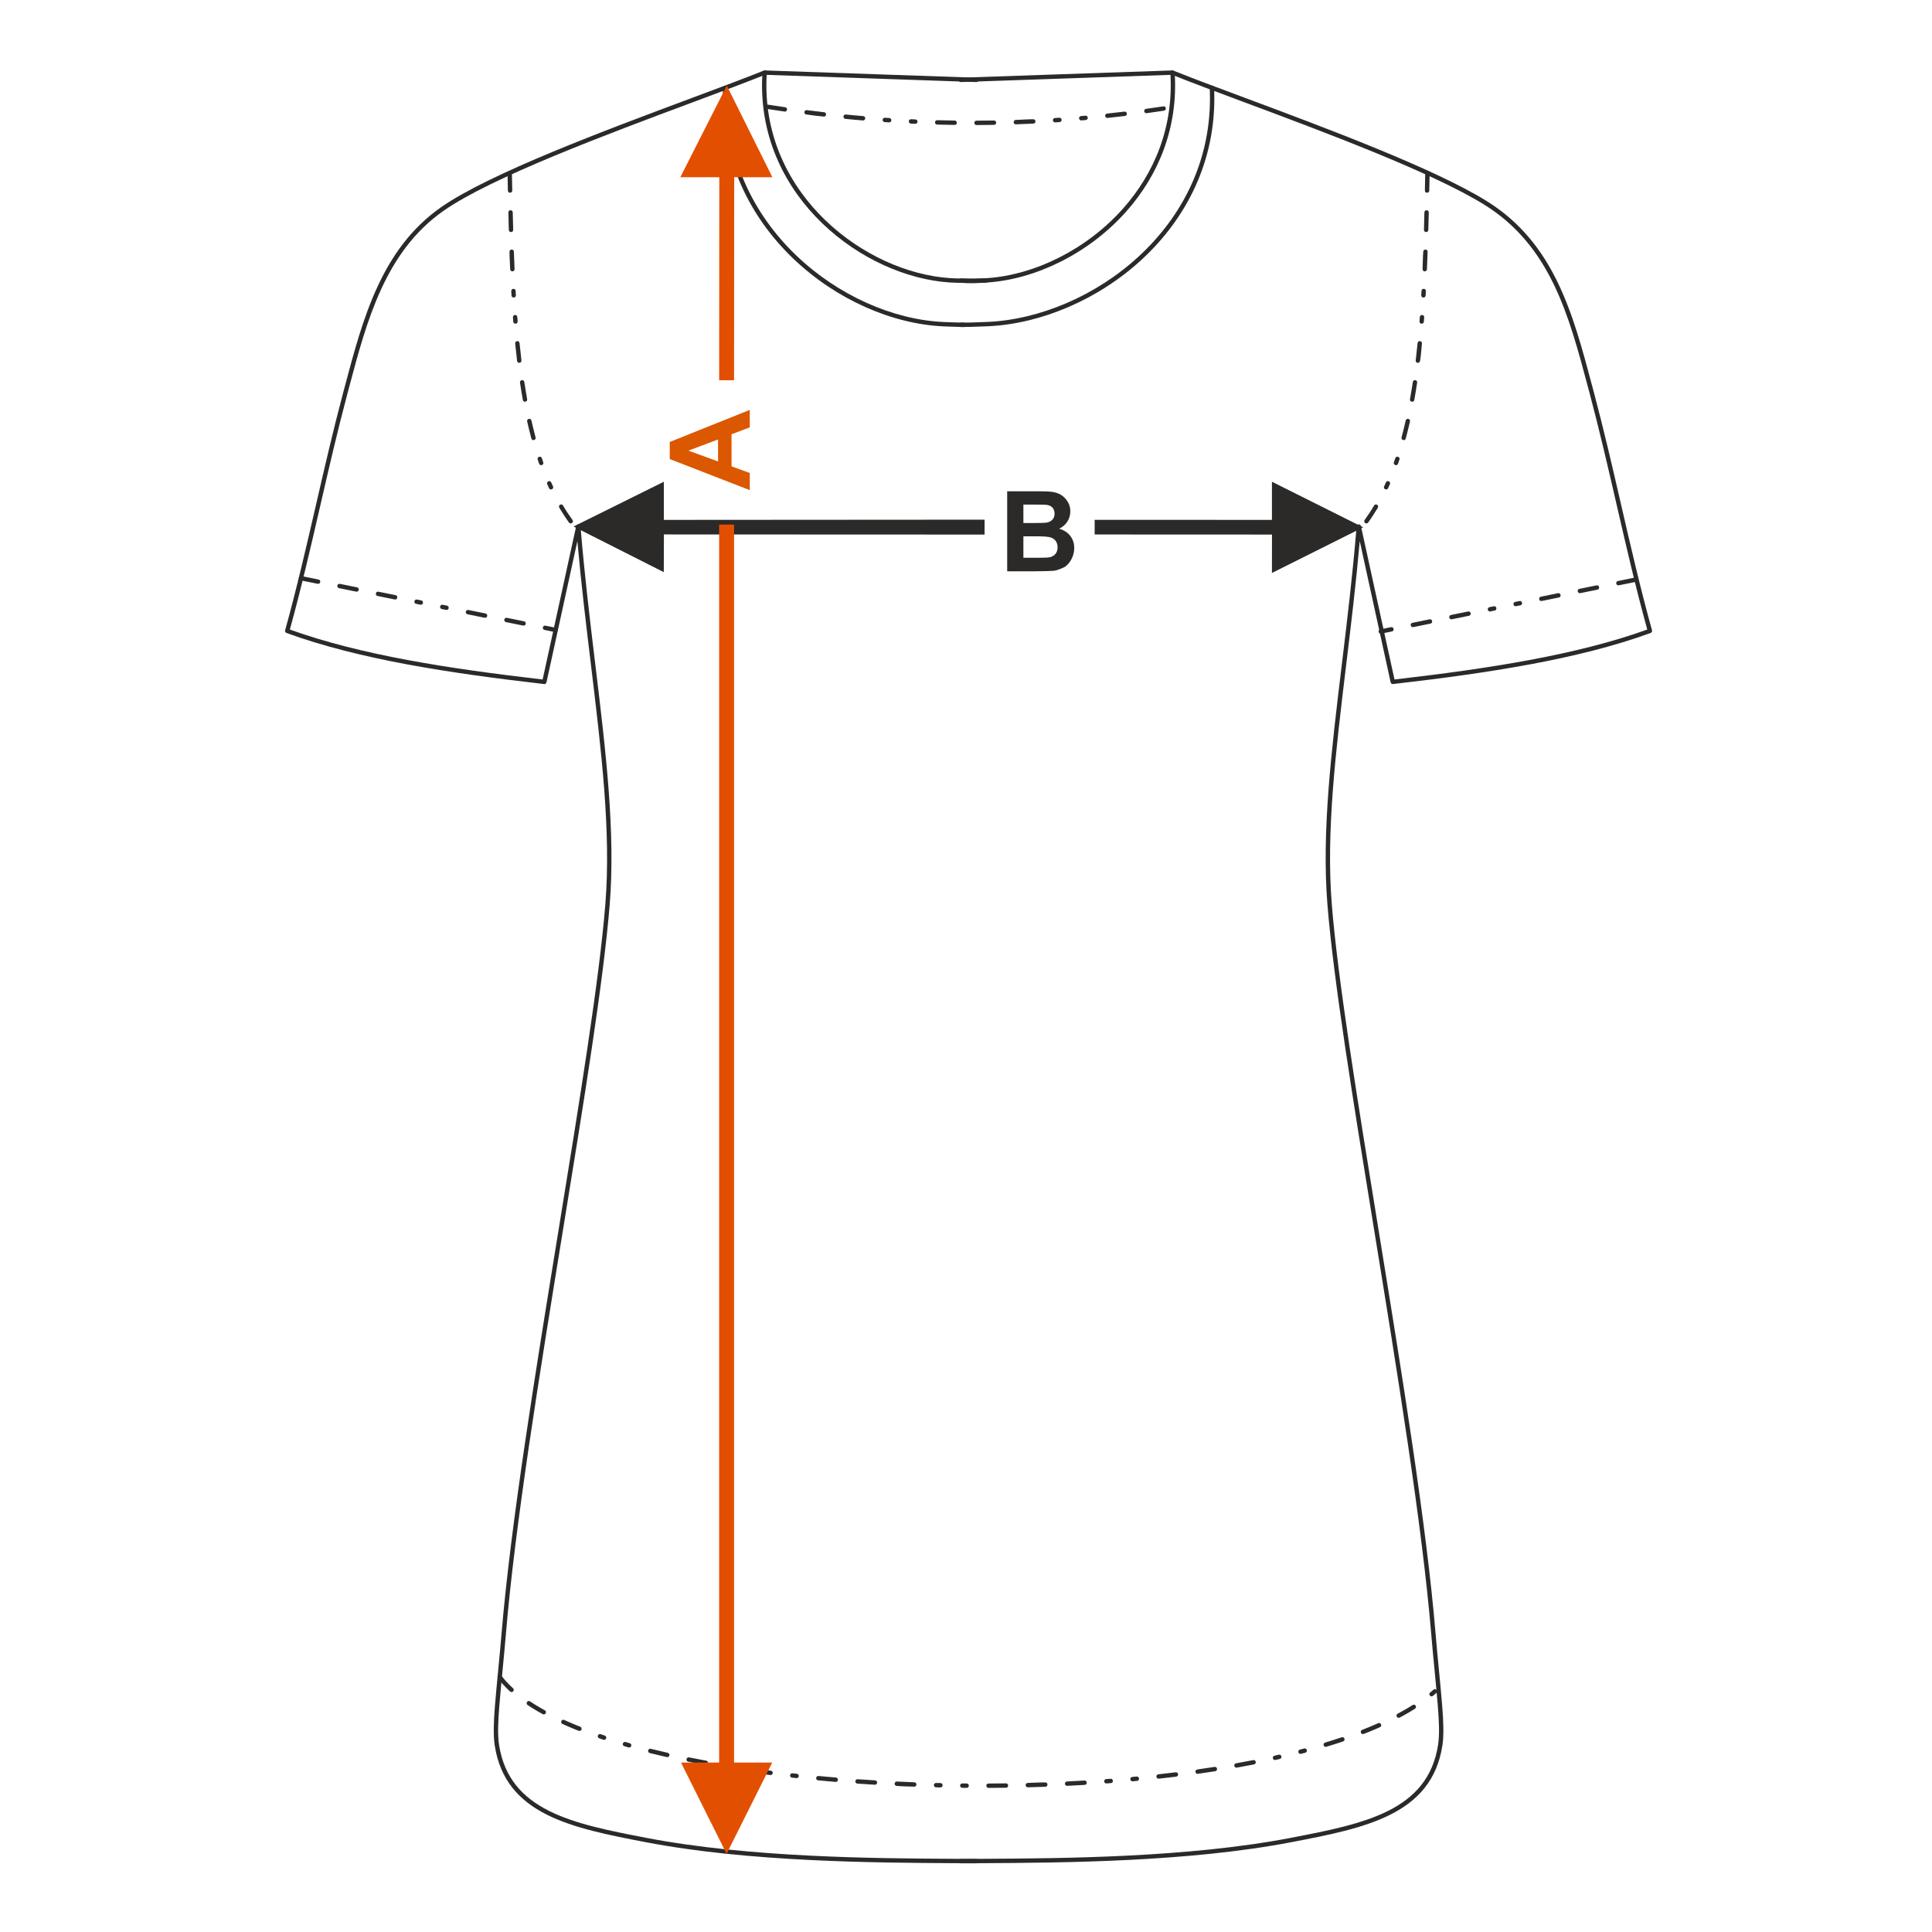 <?xml version="1.0" encoding="UTF-8"?>
<!DOCTYPE svg PUBLIC "-//W3C//DTD SVG 1.1//EN" "http://www.w3.org/Graphics/SVG/1.1/DTD/svg11.dtd">
<!-- Creator: CorelDRAW 2017 -->
<svg xmlns="http://www.w3.org/2000/svg" xml:space="preserve" width="1000px" height="1000px" version="1.1" style="shape-rendering:geometricPrecision; text-rendering:geometricPrecision; image-rendering:optimizeQuality; fill-rule:evenodd; clip-rule:evenodd"
viewBox="0 0 1000 1000"
 xmlns:xlink="http://www.w3.org/1999/xlink">
 <defs>
  <style type="text/css">
   <![CDATA[
    .fil1 {fill:none}
    .fil2 {fill:#2B2A29;fill-rule:nonzero}
    .fil0 {fill:#2B2A29;fill-rule:nonzero}
    .fil3 {fill:#DB5800;fill-rule:nonzero}
    .fil4 {fill:#E34F00;fill-rule:nonzero}
   ]]>
  </style>
 </defs>
 <g id="Ebene_x0020_1">
  <path class="fil0" d="M521.317 254.283l16.563 0c3.287,0 5.726,0.136 7.337,0.405 1.619,0.28 3.056,0.849 4.328,1.707 1.272,0.868 2.333,2.014 3.182,3.451 0.848,1.436 1.272,3.056 1.272,4.839 0,1.929 -0.52,3.712 -1.562,5.323 -1.041,1.619 -2.458,2.824 -4.242,3.633 2.517,0.743 4.444,1.996 5.804,3.77 1.35,1.774 2.025,3.856 2.025,6.257 0,1.89 -0.434,3.721 -1.311,5.505 -0.877,1.783 -2.074,3.21 -3.596,4.28 0,0 -3.385,1.717 -5.611,1.967 -1.389,0.145 -4.753,0.241 -10.085,0.28l-14.104 0 0 -41.417zm8.388 6.884l0 9.544 5.475 0c3.249,0 5.274,-0.048 6.064,-0.144 1.427,-0.164 2.555,-0.656 3.375,-1.476 0.819,-0.819 1.224,-1.889 1.224,-3.22 0,-1.282 -0.356,-2.313 -1.06,-3.114 -0.704,-0.8 -1.755,-1.282 -3.144,-1.446 -0.829,-0.096 -3.21,-0.144 -7.133,-0.144l-4.801 0zm0 16.427l0 11.106 7.751 0c3.008,0 4.926,-0.086 5.736,-0.25 1.244,-0.231 2.256,-0.781 3.036,-1.658 0.782,-0.888 1.177,-2.054 1.177,-3.529 0,-1.253 -0.299,-2.304 -0.907,-3.171 -0.597,-0.868 -1.474,-1.505 -2.612,-1.899 -1.138,-0.396 -3.615,-0.599 -7.423,-0.599l-6.758 0z"/>
  <rect class="fil1" x="-0.001" y="-0.001" width="1000.002" height="1000.002"/>
  <polygon class="fil0" points="658.353,269.09 566.599,269.056 566.599,276.645 658.379,276.685 658.353,296.563 705.569,272.947 658.353,249.346 "/>
  <polygon class="fil0" points="296.863,272.529 343.602,249.346 343.602,269.09 509.615,268.98 509.615,276.692 343.641,276.625 343.576,296.145 "/>
  <path class="fil2" d="M497.3 42.476c-0.622,0.019 -1.143,-0.47 -1.162,-1.092 -0.02,-0.622 0.468,-1.142 1.09,-1.162l109.623 -3.771c0.16,-0.005 0.314,0.024 0.455,0.081 9.541,3.842 22.457,8.659 37.038,14.095 41.983,15.655 97.74,36.446 125.024,53.351 35.032,21.702 44.711,58.084 54.707,95.655l0.939 3.529c5.084,19.057 9.538,38.391 13.987,57.708 5.061,21.975 10.118,43.932 16.082,65.385 0.159,0.579 -0.162,1.179 -0.726,1.368 -18.685,6.825 -39.758,12.025 -62.297,16.223 -22.537,4.199 -46.514,7.395 -71.026,10.216 -0.582,0.066 -1.11,-0.323 -1.231,-0.883l-15.994 -73.112c-1.965,22.151 -4.547,43.526 -7.032,64.108 -5.45,45.122 -10.44,86.445 -7.449,123.799 3.123,39.016 13.322,101.707 24.141,168.211 12.075,74.23 24.923,153.208 29.586,209.348 0.529,6.377 1.104,12.35 1.678,18.317 0.631,6.57 1.263,13.136 1.771,19.38 0.308,3.8 0.529,7.523 0.577,10.976 0.047,3.456 -0.085,6.588 -0.481,9.174 -2.763,18.01 -12.767,28.729 -26.964,35.877 -14.02,7.059 -32.078,10.584 -51.259,14.263 -53.489,10.261 -118.441,10.626 -160.011,10.86l-10.936 0.07c-0.622,0.004 -1.131,-0.496 -1.136,-1.118 -0.004,-0.622 0.496,-1.13 1.118,-1.135l10.945 -0.07c41.478,-0.233 106.286,-0.598 159.597,-10.825 19.023,-3.649 36.929,-7.143 50.666,-14.06 13.561,-6.828 23.113,-17.048 25.744,-34.197 0.382,-2.489 0.509,-5.497 0.463,-8.813 -0.045,-3.32 -0.267,-7.008 -0.577,-10.825 -0.542,-6.654 -1.152,-12.998 -1.761,-19.344 -0.6,-6.24 -1.202,-12.488 -1.687,-18.345 -4.661,-56.121 -17.497,-135.018 -29.559,-209.171 -10.832,-66.581 -21.042,-129.346 -24.169,-168.396 -3.008,-37.573 1.996,-79.002 7.459,-124.241 2.76,-22.852 5.637,-46.68 7.656,-71.469 0.039,-0.485 0.389,-0.908 0.888,-1.016 0.61,-0.132 1.212,0.256 1.343,0.866l17.371 79.41c24.145,-2.791 47.734,-5.95 69.863,-10.072 22.033,-4.104 42.651,-9.169 60.976,-15.778 -5.863,-21.209 -10.845,-42.834 -15.829,-64.477 -4.445,-19.3 -8.895,-38.619 -13.969,-57.637l-0.94 -3.529c-9.877,-37.131 -19.443,-73.087 -53.707,-94.313 -27.101,-16.791 -82.736,-37.537 -124.627,-53.157 -14.555,-5.427 -27.46,-10.24 -36.873,-14.025l-109.385 3.763z"/>
  <path class="fil2" d="M739.962 89.617c0,-1.547 -2.262,-1.479 -2.262,-0.044 -0.059,3.011 -0.148,6.032 -0.182,9.042 0,1.55 2.261,1.48 2.261,0.047 0.035,-3.01 0.124,-6.033 0.183,-9.045zm-33.631 179.515c-0.877,1.253 1.002,2.511 1.835,1.322 1.82,-2.524 3.381,-5.017 5.008,-7.66 0.753,-1.381 -1.279,-2.377 -1.953,-1.141 -1.447,2.53 -3.184,5.113 -4.89,7.479zm10.09 -17.392c-0.622,1.367 1.444,2.291 2.054,0.948 0.321,-0.691 0.629,-1.385 0.944,-2.078 0.602,-1.323 -1.438,-2.3 -2.071,-0.909l-0.927 2.039zm5.054 -12.471c-0.486,1.456 1.676,2.12 2.133,0.749l0.743 -2.156c0.471,-1.413 -1.675,-2.13 -2.147,-0.714 -0.236,0.709 -0.481,1.416 -0.729,2.121zm3.969 -12.88c-0.371,1.485 1.833,1.986 2.185,0.579 0.785,-2.938 1.489,-5.865 2.171,-8.828 0.343,-1.374 -1.829,-2.009 -2.208,-0.49 -0.685,2.933 -1.371,5.828 -2.148,8.739zm4.368 -19.778c-0.25,1.502 1.986,1.835 2.226,0.397 0.54,-2.98 1.014,-5.965 1.472,-8.959 0.237,-1.42 -1.984,-1.851 -2.237,-0.331 -0.484,2.97 -0.925,5.928 -1.461,8.893zm2.957 -20.068c-0.119,1.42 1.851,1.761 2.223,0.395 0.494,-2.809 0.718,-6.26 1.002,-9.144 0.128,-1.527 -2.13,-1.665 -2.25,-0.221 -0.299,2.997 -0.643,5.977 -0.975,8.97zm1.963 -20.211c-0.122,1.468 2.129,1.675 2.254,0.174l0.173 -2.259c0.121,-1.459 -2.13,-1.679 -2.256,-0.166l-0.171 2.251zm0.911 -13.516c-0.117,1.413 2.128,1.688 2.258,0.128l0.128 -2.26c0.117,-1.407 -2.129,-1.688 -2.259,-0.124l-0.127 2.256zm0.679 -13.535c0,1.504 2.134,1.589 2.259,0.096 0.129,-3.016 0.244,-6.031 0.353,-9.048 0,-1.446 -2.019,-1.584 -2.249,-0.202 -0.255,2.907 -0.237,6.194 -0.363,9.154zm0.709 -20.326c0,1.57 2.26,1.475 2.26,0.064 0.054,-3.011 0.16,-6.035 0.235,-9.048 0,-1.557 -2.26,-1.477 -2.26,-0.054 -0.076,3.009 -0.182,6.03 -0.235,9.038z"/>
  <path class="fil2" d="M497.398 146.37c-0.622,-0.05 -1.085,-0.597 -1.033,-1.219 0.051,-0.622 0.596,-1.085 1.218,-1.033 2.12,0.174 4.489,0.203 6.845,0.15 2.345,-0.052 4.748,-0.188 6.897,-0.34 24.119,-1.706 51.017,-14.661 69.966,-35.991 16.012,-18.023 26.333,-42.033 24.469,-70.288 -0.039,-0.622 0.434,-1.159 1.056,-1.198 0.622,-0.038 1.158,0.434 1.197,1.056 1.907,28.921 -8.651,53.492 -25.034,71.933 -19.342,21.771 -46.83,34.996 -71.495,36.741 -2.119,0.15 -4.538,0.285 -7.012,0.34 -2.463,0.056 -4.918,0.027 -7.074,-0.151z"/>
  <path class="fil2" d="M497.2 169.24c-0.622,-0.007 -1.12,-0.518 -1.113,-1.14 0.007,-0.622 0.517,-1.12 1.139,-1.113 3.136,0.043 7.085,-0.107 10.087,-0.222l4.219 -0.157c26.465,-1.255 55.684,-13.37 78.023,-34.02 22.313,-20.628 37.746,-49.778 36.673,-85.126l-0.077 -1.962c-0.03,-0.622 0.451,-1.15 1.073,-1.179 0.622,-0.03 1.15,0.451 1.179,1.073l0.078 2.006c1.096,36.068 -14.643,65.804 -37.398,86.84 -22.732,21.014 -52.485,33.344 -79.445,34.622l-4.245 0.156c-3.014,0.115 -6.979,0.266 -10.193,0.222z"/>
  <path class="fil2" d="M505.43 40.222c0.622,0.02 1.11,0.54 1.09,1.162 -0.019,0.622 -0.54,1.111 -1.162,1.092l-109.385 -3.763c-9.414,3.785 -22.318,8.598 -36.874,14.026 -44.633,16.642 -104.868,39.103 -129.547,56.386 -30.177,21.122 -39.682,56.854 -48.81,91.172l-0.916 3.44c-5.074,19.018 -9.523,38.337 -13.968,57.637 -4.985,21.643 -9.966,43.268 -15.83,64.477 18.326,6.609 38.943,11.674 60.976,15.778 22.129,4.122 45.718,7.281 69.863,10.072l17.371 -79.41c0.132,-0.61 0.733,-0.998 1.343,-0.866 0.499,0.108 0.849,0.531 0.887,1.016 2.02,24.789 4.897,48.617 7.658,71.469 5.463,45.239 10.466,86.668 7.458,124.241 -3.127,39.05 -13.337,101.815 -24.169,168.396 -12.062,74.153 -24.897,153.05 -29.559,209.171 -0.485,5.857 -1.086,12.105 -1.686,18.345 -0.61,6.346 -1.22,12.69 -1.762,19.344 -0.31,3.817 -0.531,7.505 -0.577,10.825 -0.045,3.316 0.081,6.325 0.463,8.813 2.631,17.149 12.184,27.369 25.744,34.197 13.738,6.917 31.644,10.411 50.666,14.06 53.312,10.227 118.12,10.592 159.597,10.825l10.945 0.07c0.623,0.005 1.123,0.513 1.118,1.135 -0.005,0.622 -0.514,1.122 -1.136,1.118l-10.936 -0.07c-41.569,-0.234 -106.521,-0.599 -160.011,-10.86 -19.181,-3.679 -37.238,-7.204 -51.259,-14.263 -14.196,-7.148 -24.2,-17.867 -26.963,-35.877 -0.397,-2.586 -0.528,-5.718 -0.481,-9.174 0.047,-3.453 0.268,-7.177 0.577,-10.976 0.508,-6.244 1.139,-12.81 1.771,-19.38 0.573,-5.967 1.148,-11.94 1.678,-18.317 4.663,-56.14 17.511,-135.118 29.585,-209.348 10.819,-66.504 21.019,-129.195 24.141,-168.211 2.992,-37.354 -1.999,-78.677 -7.448,-123.799 -2.485,-20.582 -5.068,-41.957 -7.033,-64.108l-15.993 73.112c-0.122,0.56 -0.65,0.949 -1.232,0.883 -24.512,-2.821 -48.489,-6.017 -71.026,-10.216 -22.539,-4.198 -43.611,-9.398 -62.297,-16.223 -0.564,-0.189 -0.885,-0.789 -0.726,-1.368 5.964,-21.453 11.021,-43.41 16.083,-65.385 4.449,-19.317 8.902,-38.651 13.986,-57.708l0.916 -3.44c9.232,-34.707 18.845,-70.844 49.703,-92.443 24.914,-17.448 85.304,-39.966 130.05,-56.651 14.581,-5.437 27.497,-10.253 37.04,-14.097 0.141,-0.056 0.294,-0.085 0.455,-0.08l109.622 3.771z"/>
  <path class="fil2" d="M264.958 89.573c0,-1.435 -2.262,-1.502 -2.262,0.044 0.06,3.012 0.149,6.035 0.183,9.045 0,1.433 2.262,1.503 2.262,-0.047 -0.035,-3.009 -0.124,-6.031 -0.183,-9.042zm29.535 180.881c0.832,1.189 2.711,-0.069 1.834,-1.322 -1.706,-2.366 -3.443,-4.949 -4.89,-7.479 -0.674,-1.236 -2.706,-0.24 -1.952,1.141 1.626,2.643 3.187,5.136 5.008,7.66zm-10.31 -17.766c0.61,1.343 2.677,0.419 2.054,-0.948l-0.926 -2.039c-0.633,-1.391 -2.674,-0.414 -2.072,0.909 0.315,0.693 0.624,1.387 0.944,2.078zm-5.133 -12.67c0.458,1.371 2.619,0.707 2.133,-0.749 -0.248,-0.705 -0.493,-1.412 -0.729,-2.121 -0.472,-1.416 -2.617,-0.699 -2.146,0.714l0.742 2.156zm-4.02 -13.05c0.352,1.407 2.555,0.905 2.185,-0.579 -0.778,-2.911 -1.464,-5.806 -2.148,-8.739 -0.38,-1.519 -2.552,-0.884 -2.208,0.49 0.681,2.962 1.386,5.89 2.171,8.828zm-4.41 -19.96c0.24,1.438 2.476,1.105 2.226,-0.397 -0.536,-2.965 -0.976,-5.923 -1.461,-8.893 -0.253,-1.52 -2.474,-1.089 -2.237,0.331 0.459,2.994 0.933,5.979 1.472,8.959zm-2.977 -20.198c0.11,1.315 2.253,1.382 2.253,-0.195 -0.27,-2.995 -0.682,-6.036 -0.981,-9.042 -0.121,-1.444 -2.378,-1.306 -2.251,0.221 0.297,3.012 0.645,6.008 0.979,9.016zm-1.971 -20.304c0.125,1.501 2.376,1.294 2.254,-0.174l-0.17 -2.251c-0.126,-1.513 -2.378,-1.293 -2.256,0.166l0.172 2.259zm-0.915 -13.562c0.13,1.56 2.376,1.284 2.258,-0.128l-0.127 -2.256c-0.131,-1.564 -2.376,-1.283 -2.258,0.124l0.127 2.26zm-0.679 -13.567c0.124,1.493 2.259,1.408 2.259,-0.096 -0.129,-3.011 -0.243,-6.021 -0.353,-9.032 0,-1.327 -2.132,-1.549 -2.26,-0.006 0,2.964 0.227,6.152 0.354,9.134zm-0.711 -20.358c0,1.411 2.26,1.506 2.26,-0.064 -0.053,-3.008 -0.159,-6.029 -0.234,-9.038 0,-1.423 -2.261,-1.503 -2.261,0.054 0.076,3.013 0.181,6.037 0.235,9.048z"/>
  <path class="fil2" d="M510.585 143.98c0.619,-0.076 1.184,0.365 1.259,0.985 0.075,0.619 -0.366,1.183 -0.985,1.258 -1.705,0.209 -4.87,0.263 -8.053,0.254 -3.158,-0.008 -6.313,-0.081 -8.073,-0.126 -1.083,-0.027 -2.14,-0.076 -3.168,-0.144 -22.313,-1.471 -46.983,-12.37 -65.868,-30.515 -18.901,-18.163 -32.028,-43.586 -31.238,-74.095 0.036,-1.387 0.098,-2.75 0.187,-4.09 0.038,-0.622 0.574,-1.094 1.196,-1.056 0.622,0.039 1.095,0.576 1.056,1.198 -0.09,1.376 -0.152,2.712 -0.186,4.001 -0.771,29.806 12.066,54.656 30.549,72.416 18.499,17.776 42.635,28.449 64.445,29.889 1.066,0.07 2.093,0.118 3.081,0.144 1.762,0.045 4.915,0.117 8.019,0.126 3.079,0.008 6.137,-0.044 7.779,-0.245z"/>
  <path class="fil2" d="M498.922 167.025c0.622,0.01 1.118,0.523 1.109,1.145 -0.01,0.622 -0.522,1.118 -1.144,1.109 -2.312,-0.042 -4.577,-0.13 -6.574,-0.206l-4.145 -0.154c-26.503,-1.233 -55.563,-13.929 -77.703,-35.182 -22.153,-21.266 -37.402,-51.105 -36.278,-86.608l0.068 -1.731c0.027,-0.622 0.553,-1.104 1.175,-1.077 0.622,0.026 1.104,0.552 1.078,1.174l-0.067 1.705c-1.103,34.794 13.856,64.051 35.588,84.912 21.747,20.876 50.257,33.345 76.237,34.554l4.127 0.153c2.014,0.077 4.301,0.167 6.529,0.206z"/>
  <path class="fil2" d="M397.49 54.165c-1.441,-0.24 -1.847,1.985 -0.348,2.235 2.984,0.464 5.969,0.912 8.959,1.341 1.41,0.235 1.854,-1.984 0.322,-2.239 -2.98,-0.428 -5.958,-0.872 -8.933,-1.337zm204.99 3.122c1.516,-0.253 1.09,-2.474 -0.335,-2.237 -2.974,0.449 -5.957,0.888 -8.939,1.286 -1.553,0.259 -1.083,2.473 0.306,2.241 2.992,-0.418 5.98,-0.84 8.968,-1.29zm-20.203 2.732c1.388,-0.116 1.317,-2.378 -0.267,-2.246 -2.988,0.354 -5.98,0.701 -8.973,1.011 -1.427,0.119 -1.309,2.378 0.235,2.25 3.004,-0.33 6.003,-0.66 9.005,-1.015zm-20.278 2.112c1.472,-0.123 1.298,-2.378 -0.197,-2.254l-2.251 0.196c-1.477,0.123 -1.299,2.377 0.192,2.254l2.256 -0.196zm-13.551 1.062c1.53,-0.128 1.289,-2.377 -0.152,-2.257l-2.253 0.149c-1.539,0.128 -1.286,2.377 0.144,2.258l2.261 -0.15zm-13.57 0.783c1.443,-0.119 1.413,-2.141 0.017,-2.258 -2.924,-0.014 -6.178,0.264 -9.145,0.367 -1.398,0 -1.509,2.261 0.074,2.261 3.019,-0.104 6.037,-0.227 9.054,-0.37zm-20.377 0.656c1.446,0 1.499,-2.261 -0.036,-2.261 -3.01,0.05 -6.02,0.08 -9.03,0.091 -1.484,0 -1.489,2.262 0.005,2.262 3.021,-0.011 6.04,-0.042 9.061,-0.092zm-20.388 0.033c1.533,0 1.483,-2.262 0.033,-2.262 -3.009,-0.041 -6.021,-0.097 -9.029,-0.184 -1.568,0 -1.475,2.261 -0.063,2.261 3.018,0.085 6.04,0.144 9.059,0.185zm-20.378 -0.588c1.511,0 1.588,-2.135 0.1,-2.259l-2.256 -0.103c-0.987,-0.083 -1.576,1.203 -0.893,1.885 0.179,0.232 0.501,0.35 0.786,0.374l2.263 0.103zm-13.571 -0.732c1.432,0.12 1.683,-2.128 0.145,-2.257l-2.253 -0.148c-1.443,-0.12 -1.682,2.129 -0.153,2.257l2.261 0.148zm-13.555 -1.003c1.489,0.124 1.667,-2.13 0.191,-2.253 -2.984,-0.253 -6.021,-0.484 -8.994,-0.815 -1.529,-0.127 -1.665,2.13 -0.222,2.251 2.998,0.313 6.021,0.563 9.025,0.817zm-20.287 -2.005c1.57,0.131 1.657,-2.131 0.255,-2.247 -2.99,-0.333 -5.982,-0.699 -8.966,-1.078 -1.298,-0.217 -1.891,1.849 -0.358,2.232 2.935,0.462 6.102,0.762 9.069,1.093z"/>
  <path class="fil2" d="M155.999 298.155c-1.57,-0.262 -1.823,1.988 -0.452,2.216l8.865 1.802c1.57,0.262 1.823,-1.987 0.451,-2.216l-8.864 -1.802zm131.405 29.03c1.57,0.261 1.822,-1.988 0.451,-2.217l-5.535 -1.126c-1.57,-0.262 -1.823,1.988 -0.451,2.217l5.535 1.126zm-16.616 -3.381c1.569,0.263 1.823,-1.987 0.45,-2.216l-8.864 -1.802c-1.57,-0.263 -1.823,1.987 -0.452,2.216l8.866 1.802zm-19.947 -4.055c1.57,0.262 1.823,-1.989 0.452,-2.217l-8.865 -1.802c-1.57,-0.263 -1.823,1.987 -0.451,2.216l8.864 1.803zm-19.945 -4.056c1.57,0.262 1.822,-1.989 0.451,-2.217l-2.216 -0.45c-1.57,-0.262 -1.823,1.988 -0.451,2.216l2.216 0.451zm-13.297 -2.704c1.57,0.262 1.823,-1.988 0.451,-2.217l-2.216 -0.45c-1.57,-0.262 -1.823,1.988 -0.451,2.216l2.216 0.451zm-13.297 -2.703c1.57,0.261 1.823,-1.989 0.451,-2.217l-8.865 -1.803c-1.57,-0.262 -1.822,1.988 -0.451,2.216l8.865 1.804zm-19.945 -4.057c1.57,0.262 1.823,-1.988 0.451,-2.216l-8.864 -1.803c-1.57,-0.261 -1.823,1.988 -0.452,2.216l8.865 1.803z"/>
  <path class="fil2" d="M846.767 301.151c1.371,-0.229 1.119,-2.479 -0.451,-2.217l-8.865 1.802c-1.372,0.229 -1.119,2.479 0.451,2.216l8.865 -1.801zm-132.308 24.596c-1.371,0.229 -1.119,2.479 0.452,2.217l5.534 -1.126c1.372,-0.229 1.119,-2.478 -0.451,-2.217l-5.535 1.126zm16.616 -3.38c-1.371,0.229 -1.119,2.478 0.451,2.217l8.866 -1.802c1.371,-0.23 1.119,-2.479 -0.451,-2.217l-8.866 1.802zm19.947 -4.055c-1.372,0.228 -1.119,2.477 0.451,2.216l8.864 -1.803c1.372,-0.228 1.119,-2.478 -0.451,-2.216l-8.864 1.803zm19.945 -4.056c-1.372,0.228 -1.119,2.478 0.452,2.216l2.215 -0.45c1.372,-0.229 1.119,-2.479 -0.451,-2.217l-2.216 0.451zm13.297 -2.704c-1.372,0.228 -1.119,2.478 0.451,2.216l2.216 -0.45c1.372,-0.229 1.119,-2.478 -0.451,-2.217l-2.216 0.451zm13.296 -2.704c-1.371,0.229 -1.119,2.478 0.451,2.216l8.865 -1.802c1.372,-0.228 1.119,-2.478 -0.451,-2.217l-8.865 1.803zm19.946 -4.056c-1.372,0.229 -1.119,2.479 0.451,2.216l8.865 -1.802c1.371,-0.228 1.119,-2.478 -0.451,-2.217l-8.865 1.803z"/>
  <path class="fil2" d="M259.56 867.345c-0.74,-1.056 -2.498,-0.096 -1.938,1.137 0.045,0.091 0.074,0.143 0.134,0.227l0.648 0.836 0.677 0.83 0.704 0.824 0.731 0.815 0.758 0.81 0.784 0.803 0.81 0.797 0.838 0.791 0.309 0.281c1.156,1.027 2.608,-0.707 1.537,-1.66l-0.31 -0.281 -0.804 -0.76 -0.779 -0.764 -0.751 -0.769 -0.724 -0.774 -0.697 -0.78 -0.671 -0.782 -0.642 -0.788 -0.614 -0.793zm483.884 8.951c1.156,-1.028 -0.396,-2.673 -1.467,-1.721l-0.498 0.433 -1.202 1c-1.168,0.935 0.25,2.697 1.409,1.77l1.26 -1.05 0.498 -0.432zm-11.055 8.132c1.273,-0.891 0.044,-2.663 -1.197,-1.919l-1.762 1.093 -1.238 0.74 -1.259 0.733 -1.283 0.725 -1.306 0.719 -0.906 0.486c-1.34,0.731 -0.22,2.696 1.058,2l0.929 -0.499 1.327 -0.731 1.306 -0.738 1.283 -0.747 1.262 -0.754 1.786 -1.108zm-18.13 9.558c1.381,-0.629 0.417,-2.674 -0.916,-2.068l-1.712 0.751 -1.516 0.648 -1.538 0.642 -1.556 0.634 -1.975 0.782c-1.319,0.479 -0.692,2.611 0.811,2.111l2.008 -0.796 1.575 -0.641 1.554 -0.648 1.535 -0.655 1.73 -0.76zm-19.078 7.373c1.407,-0.469 0.7,-2.618 -0.717,-2.146l-2.305 0.766 -3.501 1.12 -2.777 0.852c-1.404,0.468 -0.83,2.535 0.647,2.166 1.53,-0.462 3.053,-0.938 4.578,-1.42l1.757 -0.567 2.318 -0.771zm-19.572 5.843c1.417,-0.354 0.902,-2.556 -0.571,-2.187l-2.183 0.569c-1.428,0.358 -0.9,2.557 0.56,2.191l2.194 -0.573zm-13.217 3.243c1.515,-0.378 0.885,-2.551 -0.493,-2.207l-2.201 0.495c-1.528,0.382 -0.882,2.55 0.482,2.209l2.212 -0.497zm-13.306 2.81c1.395,-0.232 1.113,-2.477 -0.432,-2.22 -2.954,0.579 -5.912,1.125 -8.874,1.655 -1.444,0.241 -1.1,2.476 0.393,2.227 2.976,-0.534 5.946,-1.081 8.913,-1.662zm-20.093 3.524c1.508,-0.251 1.091,-2.474 -0.341,-2.235 -2.975,0.46 -5.949,0.904 -8.931,1.326 -1.549,0.258 -1.083,2.472 0.308,2.24 2.992,-0.424 5.977,-0.869 8.964,-1.331zm-20.194 2.81c1.495,-0.249 1.213,-2.368 -0.27,-2.245 -2.99,0.364 -5.979,0.71 -8.974,1.043 -1.413,0.118 -1.312,2.379 0.246,2.249 3.002,-0.335 5.999,-0.683 8.998,-1.047zm-20.265 2.193c1.457,-0.121 1.303,-2.378 -0.21,-2.252l-2.248 0.208c-1.467,0.122 -1.297,2.377 0.202,2.252l2.256 -0.208zm-13.541 1.151c1.509,-0.126 1.294,-2.377 -0.168,-2.256l-2.252 0.169c-1.519,0.127 -1.292,2.378 0.161,2.256l2.259 -0.169zm-13.557 0.922c1.558,-0.13 1.284,-2.376 -0.13,-2.258 -3.007,0.175 -6.014,0.339 -9.022,0.489 -1.437,0.12 -1.415,2.142 -0.015,2.259l0.123 0.001c3.016,-0.152 6.029,-0.315 9.044,-0.491zm-20.356 0.972c1.341,0 1.525,-2.135 0.03,-2.259 -2.95,-0.033 -6.155,0.2 -9.138,0.279 -1.424,0 -1.503,2.261 0.053,2.261 3.019,-0.079 6.037,-0.173 9.055,-0.281zm-20.372 0.505c1.455,0 1.498,-2.261 -0.028,-2.261 -3.012,0.04 -6.023,0.067 -9.035,0.078 -1.484,0 -1.488,2.261 0.005,2.261 3.019,-0.011 6.039,-0.038 9.058,-0.078zm-20.377 0.054c1.514,0 1.486,-2.262 0.019,-2.262l-2.259 -0.021c-1.522,0 -1.485,2.261 -0.025,2.261l2.265 0.022zm-13.585 -0.212c1.558,0 1.476,-2.261 0.054,-2.261l-2.258 -0.054c-1.566,0 -1.476,2.261 -0.06,2.261l2.264 0.054zm-13.579 -0.408c1.263,0 1.605,-1.613 0.534,-2.15 -0.119,-0.059 -0.306,-0.111 -0.449,-0.111 -3.008,-0.104 -6.019,-0.241 -9.026,-0.384 -1.339,-0.112 -1.695,2.003 -0.217,2.249 2.907,0.272 6.211,0.293 9.158,0.396zm-20.357 -0.993c1.425,0.118 1.684,-2.128 0.14,-2.257 -3,-0.182 -6.019,-0.354 -9.014,-0.589 -1.457,-0.121 -1.679,2.13 -0.165,2.256 3.011,0.217 6.025,0.407 9.039,0.59zm-20.326 -1.461c1.49,0.123 1.668,-2.131 0.191,-2.254 -3,-0.247 -6,-0.52 -8.998,-0.805 -1.521,-0.127 -1.666,2.13 -0.216,2.251 3.005,0.287 6.014,0.56 9.023,0.808zm-20.29 -1.96c1.564,0.131 1.659,-2.13 0.251,-2.247l-2.244 -0.25c-1.573,-0.132 -1.656,2.131 -0.257,2.247l2.25 0.25zm-13.495 -1.604c1.287,0.214 1.899,-1.813 0.38,-2.228 -0.759,-0.126 -1.557,-0.204 -2.326,-0.306 -1.383,-0.23 -1.858,1.982 -0.3,2.242l2.246 0.292zm-13.463 -1.864c1.429,0.238 1.85,-1.984 0.339,-2.236 -2.978,-0.446 -5.952,-0.904 -8.923,-1.393 -1.469,-0.244 -1.842,1.986 -0.37,2.231 2.981,0.49 5.966,0.952 8.954,1.398zm-20.117 -3.335c1.523,0.253 1.832,-1.988 0.414,-2.224 -2.962,-0.542 -5.914,-1.116 -8.866,-1.706 -1.566,-0.262 -1.822,1.987 -0.448,2.216 2.963,0.594 5.928,1.169 8.9,1.714zm-19.987 -4.085c1.395,0.349 2.005,-1.829 0.507,-2.204 -2.935,-0.667 -5.858,-1.364 -8.78,-2.086 -1.445,-0.362 -1.995,1.832 -0.548,2.194 2.937,0.726 5.872,1.426 8.821,2.096zm-19.785 -5.004c1.531,0.383 1.978,-1.835 0.617,-2.176 -0.722,-0.201 -1.446,-0.405 -2.163,-0.616 -1.468,-0.368 -2.053,1.697 -0.641,2.168l2.187 0.624zm-13.028 -3.979c1.419,0.473 2.124,-1.676 0.719,-2.143l-2.136 -0.718c-1.439,-0.479 -2.124,1.677 -0.735,2.14l2.152 0.721zm-12.822 -4.632c0.055,0.026 0.15,0.052 0.213,0.063 1.313,0.219 1.907,-1.581 0.63,-2.161l-1.101 -0.437 -1.486 -0.604 -1.467 -0.61 -1.445 -0.615 -1.425 -0.622 -1.365 -0.61c-1.352,-0.615 -2.294,1.441 -0.932,2.06l1.385 0.619 1.442 0.629 1.463 0.624 1.484 0.617 1.503 0.611 1.101 0.436zm-18.582 -8.612c1.327,0.724 2.388,-1.274 1.098,-1.978l-1.641 -0.917 -1.18 -0.682 -1.156 -0.688 -1.133 -0.693 -1.109 -0.698 -1.438 -0.941c-1.189,-0.833 -2.524,0.993 -1.271,1.871l1.491 0.975 1.134 0.715 1.157 0.707 1.181 0.703 1.204 0.696 1.663 0.93z"/>
  <path class="fil3" d="M388.083 212.16l0 9.034 -9.429 3.576 0 16.611 9.429 3.442 0 8.87 -41.417 -16.081 0 -8.86 41.417 -16.592zm-16.428 15.329l-15.329 5.755 15.329 5.593 0 -11.348z"/>
  <polygon class="fil4" points="372.308,91.721 372.234,196.838 379.947,196.838 380.02,91.721 399.779,91.721 376.19,44.297 352.124,91.727 "/>
  <polygon class="fil4" points="376.09,959.523 352.49,912.307 372.234,912.307 372.234,271.525 379.947,271.525 379.947,912.307 399.706,912.307 "/>
 </g>
</svg>
